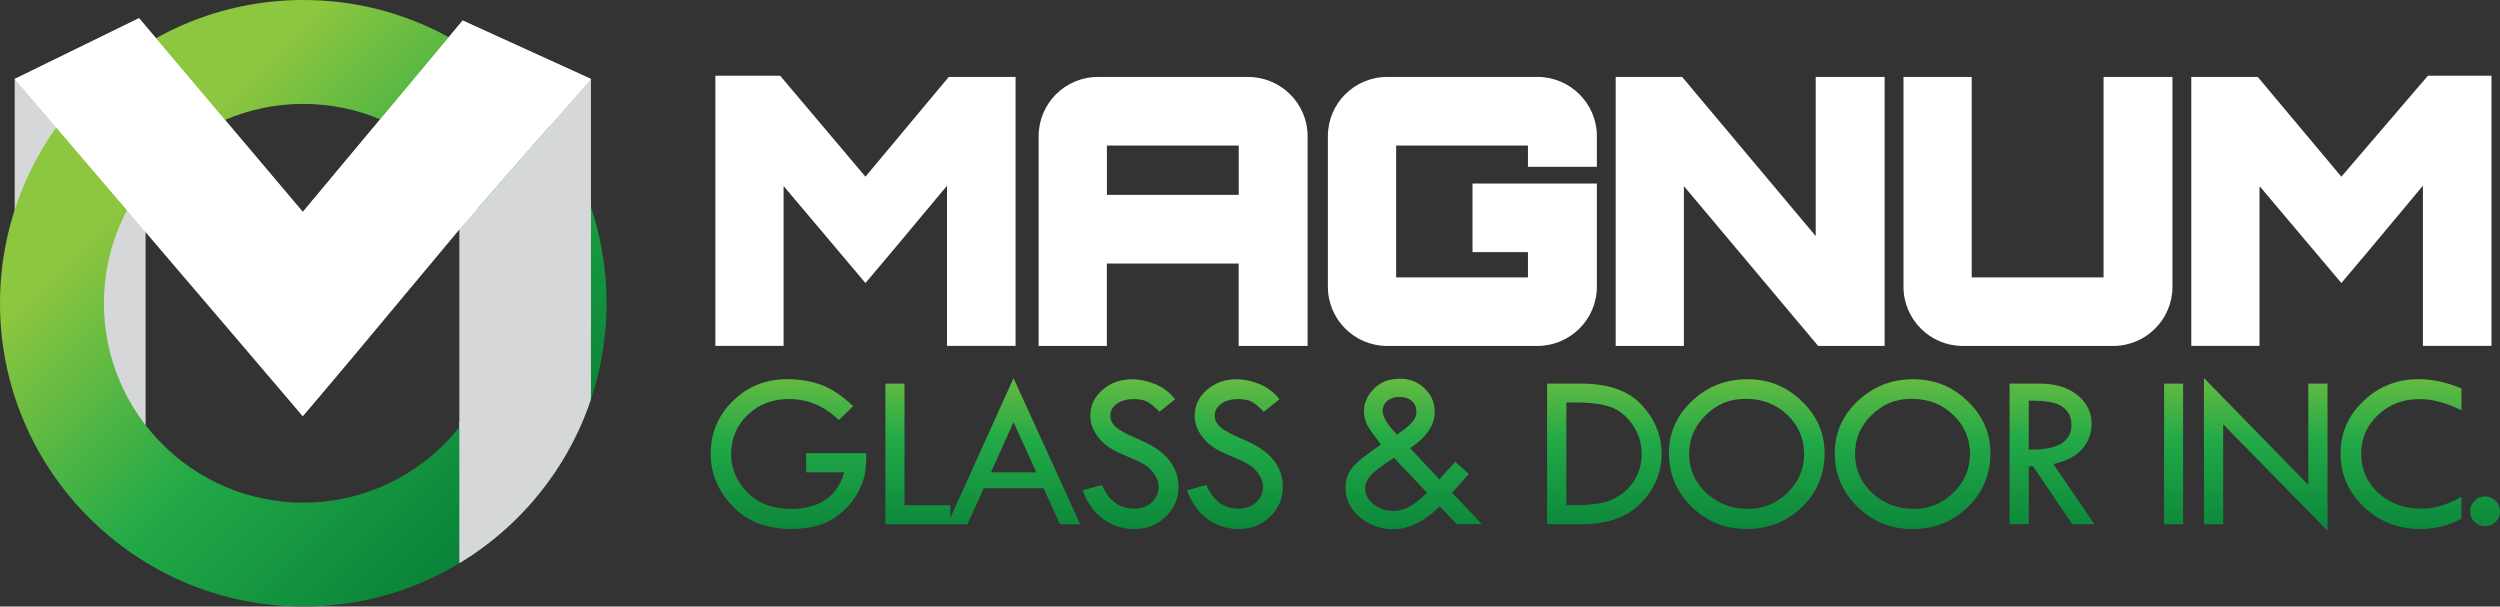 <?xml version="1.0" encoding="UTF-8"?>
<svg xmlns="http://www.w3.org/2000/svg" xmlns:xlink="http://www.w3.org/1999/xlink" id="uuid-483ad359-8bb6-4d75-8ccf-0c3c6824ace3" viewBox="0 0 575.05 139.51">
  <rect x="0" y="0" width="575.05" height="139.51" fill="#333333" stroke="none"/>
  <defs>
    <style>.uuid-b7677f40-3a0c-432c-a208-85ba12d6023e{fill:url(#uuid-007dd9d4-b646-4d11-a14f-39d13c83affa);}.uuid-b7677f40-3a0c-432c-a208-85ba12d6023e,.uuid-0fc0c017-d3e8-428c-9c75-da5b1507cb2e,.uuid-9a138858-3e99-4eeb-bf32-fdf29830a651,.uuid-dd1be196-5392-4307-bb60-82967ae746e7,.uuid-f4fb4981-0dda-4fda-9565-261db03dd704{stroke-width:0px;}.uuid-0fc0c017-d3e8-428c-9c75-da5b1507cb2e{fill:none;}.uuid-9a138858-3e99-4eeb-bf32-fdf29830a651{fill:url(#uuid-b191570a-f1e2-4af8-a6e9-62a11349aedc);}.uuid-dd1be196-5392-4307-bb60-82967ae746e7{fill:#fff;}.uuid-f4fb4981-0dda-4fda-9565-261db03dd704{fill:#d6d7d8;}.uuid-7af7da45-e9bf-4343-a028-f70675e5e653{clip-path:url(#uuid-06df95e8-df77-4433-91d9-1d3483f0663a);}</style>
    <linearGradient id="uuid-007dd9d4-b646-4d11-a14f-39d13c83affa" x1="369.26" y1="71.48" x2="369.26" y2="132.28" gradientUnits="userSpaceOnUse">
      <stop offset=".11" stop-color="#8dc63f"></stop>
      <stop offset=".49" stop-color="#22a947"></stop>
      <stop offset="1" stop-color="#007634"></stop>
    </linearGradient>
    <linearGradient id="uuid-b191570a-f1e2-4af8-a6e9-62a11349aedc" x1="25.96" y1="25.96" x2="130.46" y2="130.46" gradientUnits="userSpaceOnUse">
      <stop offset=".11" stop-color="#8dc63f"></stop>
      <stop offset=".49" stop-color="#22a947"></stop>
      <stop offset="1" stop-color="#007634"></stop>
    </linearGradient>
    <clipPath id="uuid-06df95e8-df77-4433-91d9-1d3483f0663a">
      <path class="uuid-0fc0c017-d3e8-428c-9c75-da5b1507cb2e" d="m69.76,139.51C31.29,139.51,0,108.22,0,69.76S31.29,0,69.76,0s69.76,27.4,69.76,69.76c0,38.46-31.29,69.76-69.76,69.76Zm0-115.61c-25.29,0-45.86,20.57-45.86,45.86s20.57,45.86,45.86,45.86,44.48-20.57,44.48-45.86-19.19-45.86-44.48-45.86Z"></path>
    </clipPath>
  </defs>
  <path class="uuid-b7677f40-3a0c-432c-a208-85ba12d6023e" d="m196.25,93.42l-3.29,3.22c-3.31-3.23-7.14-4.85-11.49-4.85-3.81,0-6.97,1.22-9.5,3.65-2.53,2.44-3.8,5.48-3.8,9.13,0,3.2,1.23,6.08,3.68,8.64,2.45,2.56,5.84,3.84,10.15,3.84,6.47,0,10.54-2.8,12.21-8.4h-8.77v-4.42h13.84c0,2.21-.15,3.98-.45,5.3-.3,1.32-.91,2.77-1.85,4.36-.93,1.59-2.18,3.01-3.73,4.27-1.55,1.26-3.22,2.16-4.99,2.7-1.78.54-3.89.81-6.36.81-5.61,0-10.08-1.75-13.42-5.26-3.34-3.51-5.01-7.52-5.01-12.04,0-4.75,1.71-8.8,5.12-12.14,3.41-3.34,7.55-5.01,12.41-5.01,2.89,0,5.53.44,7.91,1.31s4.83,2.5,7.33,4.89Z"></path>
  <path class="uuid-b7677f40-3a0c-432c-a208-85ba12d6023e" d="m203.67,88.24h4.38v27.98h10.57v4.37h-14.96v-32.35Z"></path>
  <path class="uuid-b7677f40-3a0c-432c-a208-85ba12d6023e" d="m233.14,87l15.33,33.59h-4.65l-3.77-8.28h-13.78l-3.73,8.28h-4.61l15.2-33.59Zm-.01,10.1l-5.19,11.54h10.44l-5.25-11.54Z"></path>
  <path class="uuid-b7677f40-3a0c-432c-a208-85ba12d6023e" d="m270.28,91.85l-3.59,2.87c-.95-.98-1.81-1.71-2.58-2.2-.77-.48-1.89-.72-3.34-.72-1.59,0-2.89.36-3.88,1.08-.99.72-1.49,1.64-1.49,2.77,0,.98.43,1.84,1.3,2.6.87.75,2.34,1.57,4.43,2.46,2.09.89,3.71,1.72,4.87,2.49s2.12,1.62,2.86,2.55c.75.93,1.3,1.91,1.67,2.94.36,1.03.55,2.12.55,3.27,0,2.69-.98,4.98-2.94,6.88-1.96,1.89-4.34,2.84-7.12,2.84s-5.12-.74-7.2-2.22-3.68-3.7-4.8-6.67l4.43-1.24c1.61,3.64,4.09,5.46,7.42,5.46,1.61,0,2.96-.48,4.03-1.44,1.07-.96,1.61-2.18,1.61-3.64,0-.88-.28-1.76-.84-2.65-.56-.89-1.26-1.62-2.09-2.19-.83-.57-2.16-1.23-3.98-1.97-1.82-.74-3.22-1.42-4.2-2.04-.98-.62-1.83-1.35-2.54-2.21s-1.24-1.7-1.57-2.55-.5-1.75-.5-2.71c0-2.32.93-4.29,2.8-5.92,1.87-1.63,4.14-2.45,6.8-2.45,1.77,0,3.56.38,5.38,1.14,1.82.76,3.33,1.92,4.54,3.48Z"></path>
  <path class="uuid-b7677f40-3a0c-432c-a208-85ba12d6023e" d="m294.29,91.85l-3.59,2.87c-.95-.98-1.81-1.71-2.58-2.2-.77-.48-1.89-.72-3.34-.72-1.59,0-2.89.36-3.88,1.08-.99.72-1.49,1.64-1.49,2.77,0,.98.43,1.84,1.3,2.6.87.75,2.34,1.57,4.43,2.46,2.09.89,3.71,1.72,4.87,2.49s2.12,1.62,2.86,2.55c.75.93,1.3,1.91,1.67,2.94.36,1.03.55,2.12.55,3.27,0,2.69-.98,4.98-2.94,6.88-1.96,1.89-4.34,2.84-7.12,2.84s-5.12-.74-7.2-2.22-3.68-3.7-4.8-6.67l4.43-1.24c1.61,3.64,4.09,5.46,7.42,5.46,1.61,0,2.96-.48,4.03-1.44,1.07-.96,1.61-2.18,1.61-3.64,0-.88-.28-1.76-.84-2.65-.56-.89-1.26-1.62-2.09-2.19-.83-.57-2.16-1.23-3.98-1.97-1.82-.74-3.22-1.42-4.2-2.04-.98-.62-1.83-1.35-2.54-2.21s-1.24-1.7-1.57-2.55-.5-1.75-.5-2.71c0-2.32.93-4.29,2.8-5.92,1.87-1.63,4.14-2.45,6.8-2.45,1.77,0,3.56.38,5.38,1.14,1.82.76,3.33,1.92,4.54,3.48Z"></path>
  <path class="uuid-b7677f40-3a0c-432c-a208-85ba12d6023e" d="m324.33,103.08l6.74,7.17,3.67-4.01,3.13,2.79-3.86,4.31,6.84,7.2h-5.8l-3.86-4.05c-3.65,3.49-7.21,5.24-10.69,5.24-2.99,0-5.57-.93-7.74-2.78s-3.26-4.05-3.26-6.59c0-1.9.48-3.46,1.45-4.69.97-1.23,3.19-3.03,6.67-5.4-.32-.47-.59-.85-.81-1.14-1.49-1.89-2.38-3.29-2.66-4.17s-.42-1.68-.42-2.37c0-1.88.76-3.6,2.27-5.15,1.51-1.56,3.53-2.33,6.06-2.33,2.21,0,4.09.75,5.63,2.24,1.55,1.49,2.32,3.29,2.32,5.41,0,3.05-1.89,5.83-5.67,8.33Zm3.92,10.27l-7.61-8.05c-2.89,1.86-4.71,3.26-5.47,4.19s-1.15,1.87-1.15,2.82c0,1.42.63,2.64,1.9,3.67s2.79,1.54,4.57,1.54c1.34,0,2.59-.33,3.76-1,1.16-.67,2.5-1.72,4.01-3.16Zm-6.92-13.36c1.49-1.02,2.62-1.92,3.36-2.72.75-.8,1.12-1.64,1.12-2.54,0-1.03-.35-1.86-1.06-2.49s-1.66-.94-2.87-.94c-1.12,0-2.04.3-2.76.91-.72.61-1.08,1.38-1.08,2.31,0,1.35,1.1,3.17,3.29,5.46Z"></path>
  <path class="uuid-b7677f40-3a0c-432c-a208-85ba12d6023e" d="m355.86,88.24h7.87c6.23,0,10.87,1.64,13.91,4.93,3.04,3.28,4.56,7.03,4.56,11.25s-1.57,8.01-4.71,11.27c-3.14,3.27-7.71,4.9-13.71,4.9h-7.92v-32.35Zm4.43,4.32v23.66h.25c3.3,0,5.78-.15,7.44-.44,1.66-.3,3.24-.94,4.74-1.94,1.49-1,2.68-2.32,3.57-3.97s1.33-3.47,1.33-5.45c0-2.49-.71-4.74-2.12-6.75s-3.1-3.37-5.06-4.06-4.6-1.04-7.91-1.04h-2.24Z"></path>
  <path class="uuid-b7677f40-3a0c-432c-a208-85ba12d6023e" d="m383.89,104.23c0-4.67,1.77-8.67,5.3-12,3.53-3.33,7.78-5,12.74-5s9.01,1.68,12.51,5.04c3.5,3.36,5.25,7.35,5.25,11.96,0,4.89-1.73,9.02-5.19,12.39-3.46,3.38-7.7,5.06-12.73,5.06s-9.18-1.7-12.66-5.1-5.22-7.52-5.22-12.36Zm31.09.2c0-3.57-1.29-6.57-3.87-9.02s-5.76-3.67-9.53-3.67-6.65,1.24-9.21,3.73c-2.56,2.49-3.83,5.47-3.83,8.95s1.31,6.52,3.94,8.97,5.84,3.67,9.64,3.67c3.5,0,6.52-1.25,9.06-3.74,2.54-2.49,3.81-5.46,3.81-8.89Z"></path>
  <path class="uuid-b7677f40-3a0c-432c-a208-85ba12d6023e" d="m422.04,104.23c0-4.67,1.77-8.67,5.3-12,3.53-3.33,7.78-5,12.74-5s9.01,1.68,12.51,5.04c3.5,3.36,5.25,7.35,5.25,11.96,0,4.89-1.73,9.02-5.19,12.39-3.46,3.38-7.7,5.06-12.73,5.06s-9.18-1.7-12.66-5.1-5.22-7.52-5.22-12.36Zm31.09.2c0-3.57-1.29-6.57-3.87-9.02s-5.76-3.67-9.53-3.67-6.65,1.24-9.21,3.73c-2.56,2.49-3.83,5.47-3.83,8.95s1.31,6.52,3.94,8.97,5.84,3.67,9.64,3.67c3.5,0,6.52-1.25,9.06-3.74,2.54-2.49,3.81-5.46,3.81-8.89Z"></path>
  <path class="uuid-b7677f40-3a0c-432c-a208-85ba12d6023e" d="m462.23,88.24h7.03c3.5,0,6.35.87,8.55,2.6,2.2,1.73,3.3,3.96,3.3,6.66,0,2.17-.71,4.08-2.13,5.74-1.42,1.66-3.64,2.83-6.66,3.5l9.43,13.84h-5.09l-9-13.3h-.99v13.3h-4.43v-32.35Zm4.43,3.91v11.27c6.54.14,9.81-1.75,9.81-5.66,0-1.37-.38-2.49-1.15-3.36-.76-.87-1.78-1.46-3.06-1.78-1.27-.31-3.14-.47-5.61-.47Z"></path>
  <path class="uuid-b7677f40-3a0c-432c-a208-85ba12d6023e" d="m497.78,88.24h4.38v32.35h-4.38v-32.35Z"></path>
  <path class="uuid-b7677f40-3a0c-432c-a208-85ba12d6023e" d="m506.95,86.95l24,24.58v-23.29h4.43v33.85l-24-24.48v22.98h-4.43v-33.64Z"></path>
  <path class="uuid-b7677f40-3a0c-432c-a208-85ba12d6023e" d="m566.18,89.36v5c-3.5-1.71-6.72-2.56-9.66-2.56-3.77,0-6.95,1.21-9.53,3.64-2.58,2.43-3.87,5.41-3.87,8.94s1.32,6.61,3.96,9.02c2.64,2.41,5.95,3.61,9.93,3.61,2.89,0,5.95-.91,9.17-2.72v5.05c-2.94,1.56-6.12,2.34-9.56,2.34-5.03,0-9.33-1.7-12.89-5.09s-5.35-7.48-5.35-12.27,1.75-8.73,5.26-12.08c3.51-3.35,7.73-5.02,12.68-5.02,3.18,0,6.46.71,9.86,2.13Z"></path>
  <path class="uuid-b7677f40-3a0c-432c-a208-85ba12d6023e" d="m568.17,117.62c0-.93.34-1.74,1.01-2.41.67-.68,1.48-1.02,2.43-1.02s1.74.34,2.42,1.02c.68.68,1.02,1.48,1.02,2.41s-.33,1.76-1.01,2.42c-.67.67-1.48,1-2.43,1s-1.76-.33-2.43-.99c-.67-.66-1.01-1.47-1.01-2.44Z"></path>
  <path class="uuid-dd1be196-5392-4307-bb60-82967ae746e7" d="m199.07,40.64l-19.62-23.22h-14.9v62.14h15.69v-36.77l18.83,22.31,1.15-1.36c3.69-4.33,7.61-9.04,11.41-13.6,2.08-2.5,4.15-4.99,6.2-7.42v36.84h15.77V17.7h-15.37l-19.16,22.94Z"></path>
  <path class="uuid-dd1be196-5392-4307-bb60-82967ae746e7" d="m287.09,17.7h-34.57c-7.5,0-13.61,6.1-13.61,13.61v48.26h15.69v-18.96h30.32v18.96h15.85V31.31c0-7.5-6.14-13.61-13.69-13.61Zm-2.16,15.77v11.36h-30.32v-11.36h30.32Z"></path>
  <path class="uuid-dd1be196-5392-4307-bb60-82967ae746e7" d="m353.62,17.7h-34.57c-7.5,0-13.61,6.1-13.61,13.61v34.65c0,7.5,6.1,13.61,13.61,13.61h34.57c7.55,0,13.69-6.1,13.69-13.61v-23.74h-28.6v15.77h12.75v5.81h-30.32v-30.33h30.32v4.9h15.85v-7.07c0-7.5-6.14-13.61-13.69-13.61Z"></path>
  <polygon class="uuid-dd1be196-5392-4307-bb60-82967ae746e7" points="417.65 54.3 386.93 17.7 371.64 17.7 371.64 79.57 387.33 79.57 387.33 42.81 418.21 79.57 433.5 79.57 433.5 17.7 417.65 17.7 417.65 54.3"></polygon>
  <path class="uuid-dd1be196-5392-4307-bb60-82967ae746e7" d="m483.85,63.8h-30.32V17.7h-15.69v48.26c0,7.5,6.1,13.61,13.61,13.61h34.65c7.5,0,13.61-6.1,13.61-13.61V17.7h-15.85v46.09Z"></path>
  <path class="uuid-dd1be196-5392-4307-bb60-82967ae746e7" d="m558.47,17.42l-19.91,23.22-19.23-22.94h-15.29v61.86h15.69v-36.77l18.83,22.31,1.15-1.36c3.68-4.33,7.61-9.04,11.4-13.59,2.08-2.5,4.16-4.99,6.21-7.44v36.84h15.77V17.42h-14.62Z"></path>
  <path class="uuid-f4fb4981-0dda-4fda-9565-261db03dd704" d="m69.65,48.75L31.98,4.18,3.38,18.16v61.13l30.11,23.88v-50.29l36.15,42.83,2.22-2.61c7.08-8.31,14.61-17.36,21.9-26.11,3.99-4.79,7.97-9.57,11.9-14.25v70.71l30.27-31.61V18.16l-29.51-13.44-36.77,44.03Z"></path>
  <path class="uuid-9a138858-3e99-4eeb-bf32-fdf29830a651" d="m69.76,139.51C31.29,139.51,0,108.22,0,69.76S31.29,0,69.76,0s69.76,31.29,69.76,69.76-31.29,69.76-69.76,69.76Zm0-115.61c-25.29,0-45.86,20.57-45.86,45.86s20.57,45.86,45.86,45.86,45.86-20.57,45.86-45.86-20.57-45.86-45.86-45.86Z"></path>
  <path class="uuid-dd1be196-5392-4307-bb60-82967ae746e7" d="m3.38,18.16l66.26,77.56,2.22-2.61c7.08-8.31,14.61-17.36,21.9-26.11,3.99-4.79,7.97-9.57,11.9-14.25l30.27-34.59-29.51-13.44-36.77,44.03L31.98,4.18,3.38,18.16"></path>
  <g class="uuid-7af7da45-e9bf-4343-a028-f70675e5e653">
    <path class="uuid-f4fb4981-0dda-4fda-9565-261db03dd704" d="m105.66,52.75v76.8s12.54-3.51,22.29-15.94c7.7-9.82,7.98-21.75,7.98-21.75V18.16"></path>
  </g>
</svg>
